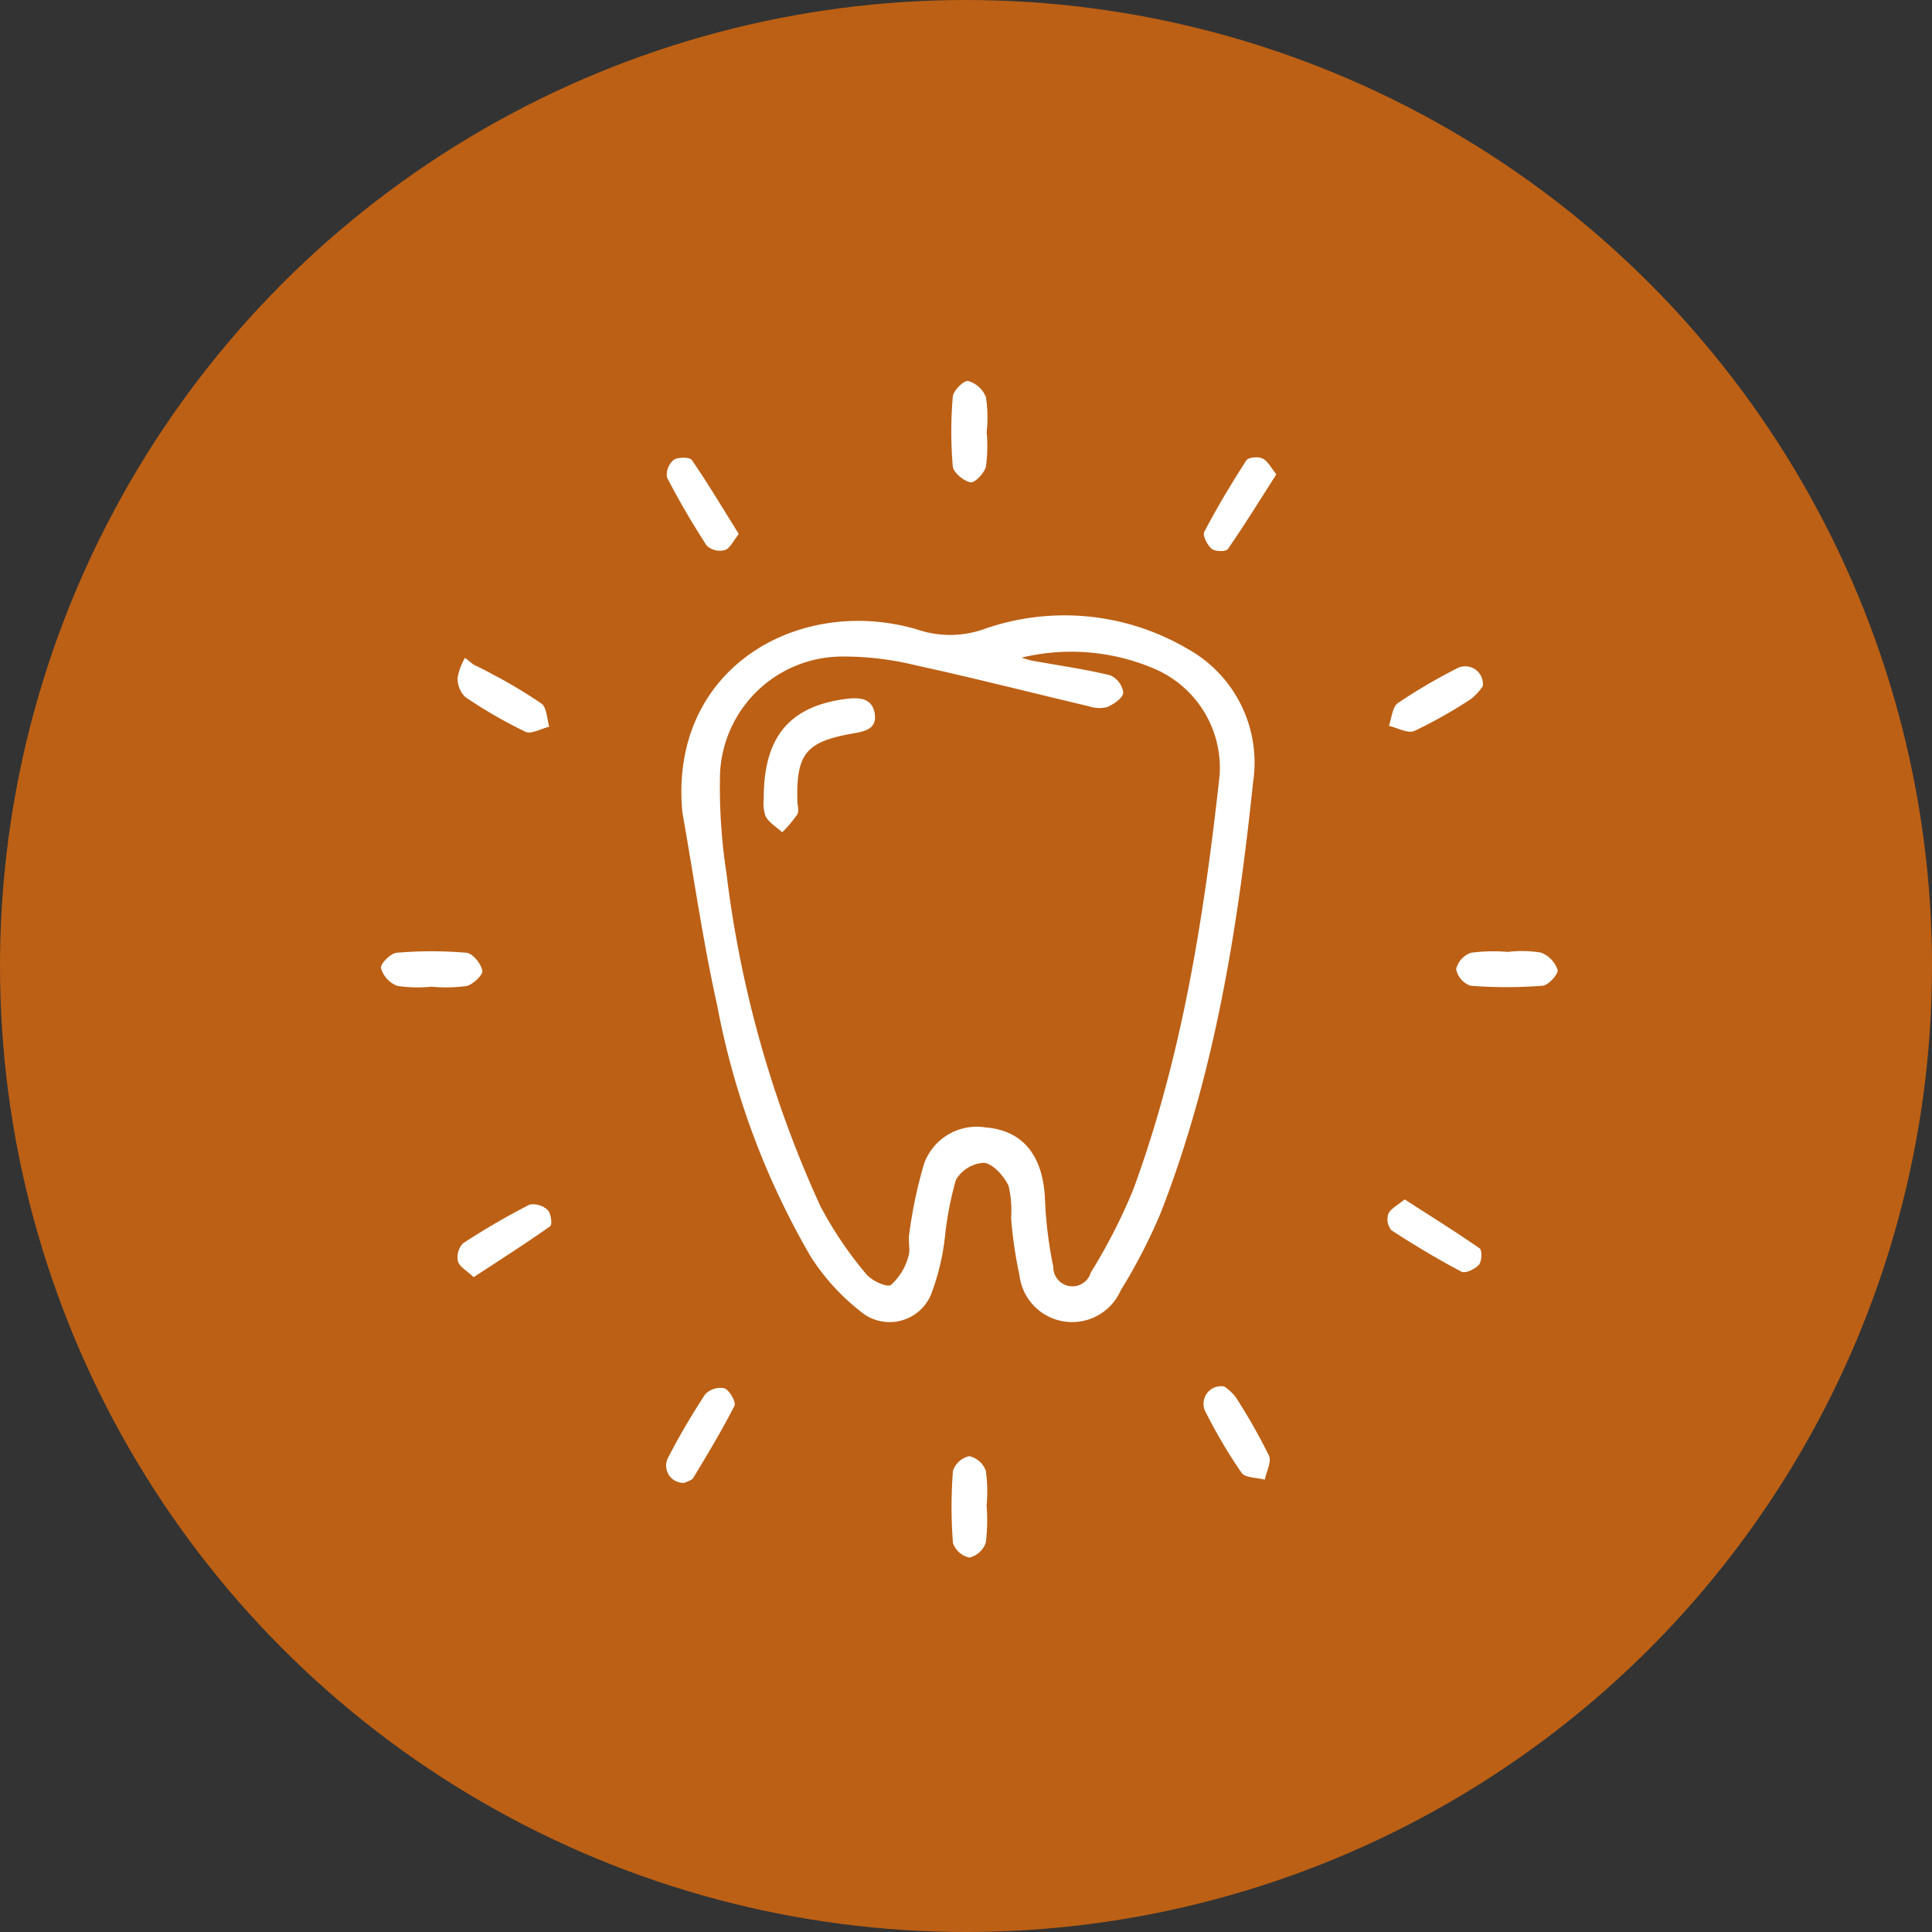<svg xmlns="http://www.w3.org/2000/svg" width="142" height="142" viewBox="0 0 142 142">
  <rect x="0" y="0" width="142" height="142" fill="#333333" stroke="none"/>
  <g id="general-dentistry" transform="translate(-0.447 0.059)">
    <circle id="Ellipse_2" data-name="Ellipse 2" cx="71" cy="71" r="71" transform="translate(0.447 -0.059)" fill="#bc6015"/>
    <g id="Group_1277" data-name="Group 1277" transform="translate(28.447 27.941)">
      <g id="general-dentistry-transparent">
        <path id="Path_1396" data-name="Path 1396" d="M64.28,64.507C63.327,53.92,72.9,48.579,81.549,51.135a7.482,7.482,0,0,0,4.973-.052,17.842,17.842,0,0,1,14.9,1.478,9.553,9.553,0,0,1,4.812,9.789c-1.12,10.751-2.82,21.423-6.756,31.58A40.589,40.589,0,0,1,96.509,99.7a3.9,3.9,0,0,1-7.449-1.116,30.924,30.924,0,0,1-.612-4.209,7.764,7.764,0,0,0-.191-2.364c-.354-.718-1.134-1.607-1.808-1.68A2.547,2.547,0,0,0,84.388,91.6a24.314,24.314,0,0,0-.8,4.144,17.3,17.3,0,0,1-1.024,4.267,3.3,3.3,0,0,1-5.215,1.217,16.007,16.007,0,0,1-3.642-4.022,57.965,57.965,0,0,1-6.848-18.374c-1.055-4.73-1.735-9.543-2.583-14.321M89.219,53.207c.26.075.515.171.779.22,1.912.347,3.842.616,5.728,1.073a1.64,1.64,0,0,1,.967,1.278c-.029.4-.707.855-1.2,1.064a2.4,2.4,0,0,1-1.351-.07c-4.22-.995-8.427-2.072-12.659-2.994a22.264,22.264,0,0,0-5.566-.655A9.006,9.006,0,0,0,67.056,61.7a41.544,41.544,0,0,0,.472,7.356,82.614,82.614,0,0,0,6.908,24.476,28.132,28.132,0,0,0,3.336,4.949c.388.5,1.535,1.036,1.846.829a4.283,4.283,0,0,0,1.267-2.056c.189-.506-.023-1.147.077-1.7a33.537,33.537,0,0,1,1.091-5.157,4.114,4.114,0,0,1,4.522-2.665c2.775.227,4.245,2.108,4.366,5.349a30.131,30.131,0,0,0,.608,4.888,1.406,1.406,0,0,0,2.756.428,41.306,41.306,0,0,0,3.114-6.079c3.615-9.832,5.21-20.111,6.355-30.463a7.931,7.931,0,0,0-4.817-7.844,15.546,15.546,0,0,0-9.73-.81" transform="translate(-42.133 -32.868)" fill="#fff"/>
        <path id="Path_1397" data-name="Path 1397" d="M124.508,3.737a11.393,11.393,0,0,1-.053,2.556c-.113.478-.829,1.218-1.13,1.159-.513-.1-1.265-.717-1.307-1.172a30.267,30.267,0,0,1,0-5.125c.035-.441.819-1.212,1.125-1.151a1.993,1.993,0,0,1,1.31,1.183,9.907,9.907,0,0,1,.058,2.552" transform="translate(-79.989 -0.001)" fill="#fff"/>
        <path id="Path_1398" data-name="Path 1398" d="M3.738,124.506a9.957,9.957,0,0,1-2.552-.059A2,2,0,0,1,0,123.141c-.061-.307.711-1.09,1.152-1.126a30.209,30.209,0,0,1,5.127,0c.455.041,1.072.8,1.169,1.311.059.312-.68,1.021-1.158,1.134a11.28,11.28,0,0,1-2.556.051" transform="translate(0.002 -79.988)" fill="#fff"/>
        <path id="Path_1399" data-name="Path 1399" d="M233.687,121.923a8.753,8.753,0,0,1,2.38.055,2.072,2.072,0,0,1,1.235,1.272c.073.3-.678,1.134-1.105,1.166a34.351,34.351,0,0,1-5.3,0,1.634,1.634,0,0,1-1.053-1.228,1.708,1.708,0,0,1,1.105-1.2,12.818,12.818,0,0,1,2.727-.055v-.008" transform="translate(-150.819 -79.965)" fill="#fff"/>
        <path id="Path_1400" data-name="Path 1400" d="M124.527,233.483a12.778,12.778,0,0,1-.057,2.726,1.7,1.7,0,0,1-1.2,1.094,1.638,1.638,0,0,1-1.213-1.071,34.359,34.359,0,0,1,0-5.3,1.643,1.643,0,0,1,1.2-1.084,1.7,1.7,0,0,1,1.217,1.079,10.776,10.776,0,0,1,.055,2.553" transform="translate(-80.016 -150.823)" fill="#fff"/>
        <path id="Path_1401" data-name="Path 1401" d="M66.325,22.027c-.4.485-.633,1.043-1.015,1.172a1.453,1.453,0,0,1-1.328-.311,57.457,57.457,0,0,1-2.933-5.029,1.437,1.437,0,0,1,.486-1.282c.309-.221,1.184-.22,1.34,0,1.189,1.73,2.263,3.538,3.454,5.443" transform="translate(-40.027 -10.77)" fill="#fff"/>
        <path id="Path_1402" data-name="Path 1402" d="M181.222,17.565c-1.227,1.919-2.349,3.74-3.568,5.5-.138.195-.938.185-1.184-.023-.325-.276-.691-.986-.544-1.253.944-1.8,1.987-3.544,3.086-5.25.146-.228.88-.3,1.2-.138.387.189.622.691,1.015,1.173" transform="translate(-115.412 -10.702)" fill="#fff"/>
        <path id="Path_1403" data-name="Path 1403" d="M17.532,59.672c.45.228.912.438,1.35.691a35.288,35.288,0,0,1,3.661,2.19c.391.292.388,1.113.565,1.692-.59.138-1.318.573-1.748.372a34.3,34.3,0,0,1-4.433-2.561,1.913,1.913,0,0,1-.553-1.426,4.381,4.381,0,0,1,.544-1.444l.615.489" transform="translate(-10.739 -38.834)" fill="#fff"/>
        <path id="Path_1404" data-name="Path 1404" d="M222.353,62.485a4.186,4.186,0,0,1-.866.937,34.259,34.259,0,0,1-4.161,2.349c-.475.211-1.243-.232-1.872-.376.209-.572.249-1.381.658-1.67a39.72,39.72,0,0,1,4.267-2.512,1.3,1.3,0,0,1,1.974,1.274" transform="translate(-141.372 -40.046)" fill="#fff"/>
        <path id="Path_1405" data-name="Path 1405" d="M17.536,181.3c-.514-.49-1.049-.771-1.155-1.166a1.488,1.488,0,0,1,.376-1.323,54.463,54.463,0,0,1,4.889-2.842,1.563,1.563,0,0,1,1.335.4c.242.225.345,1.072.187,1.185-1.8,1.275-3.664,2.46-5.63,3.748" transform="translate(-10.724 -115.431)" fill="#fff"/>
        <path id="Path_1406" data-name="Path 1406" d="M216.411,174.956c1.926,1.243,3.754,2.375,5.518,3.606.189.138.159.955-.059,1.2-.285.319-1,.656-1.282.508-1.764-.93-3.48-1.96-5.153-3.048a1.275,1.275,0,0,1-.222-1.2c.174-.392.691-.634,1.2-1.068" transform="translate(-141.172 -114.802)" fill="#fff"/>
        <path id="Path_1407" data-name="Path 1407" d="M62.319,222.224a1.264,1.264,0,0,1-1.272-1.8,50.646,50.646,0,0,1,2.748-4.7,1.536,1.536,0,0,1,1.417-.445c.379.156.868,1.021.734,1.286-.917,1.81-1.973,3.55-3.021,5.291-.124.206-.472.276-.605.348" transform="translate(-39.964 -141.243)" fill="#fff"/>
        <path id="Path_1408" data-name="Path 1408" d="M177.351,214.931a3.571,3.571,0,0,1,.837.765,42.933,42.933,0,0,1,2.458,4.32c.207.445-.186,1.17-.305,1.767-.586-.157-1.442-.124-1.71-.506a38.376,38.376,0,0,1-2.617-4.421,1.29,1.29,0,0,1,1.337-1.922" transform="translate(-115.379 -141.03)" fill="#fff"/>
        <path id="Path_1409" data-name="Path 1409" d="M81.776,75.2c-.01-4.559,1.915-6.78,6.01-7.322.967-.128,1.971-.1,2.15,1.086.175,1.162-.808,1.307-1.683,1.463-3.374.6-4.089,1.492-4.006,4.932.008.341.138.758-.01,1.01a9.21,9.21,0,0,1-1.105,1.306c-.423-.394-.993-.717-1.227-1.2a2.839,2.839,0,0,1-.126-1.271" transform="translate(-53.642 -44.503)" fill="#fff"/>
      </g>
    </g>
  </g>
</svg>
